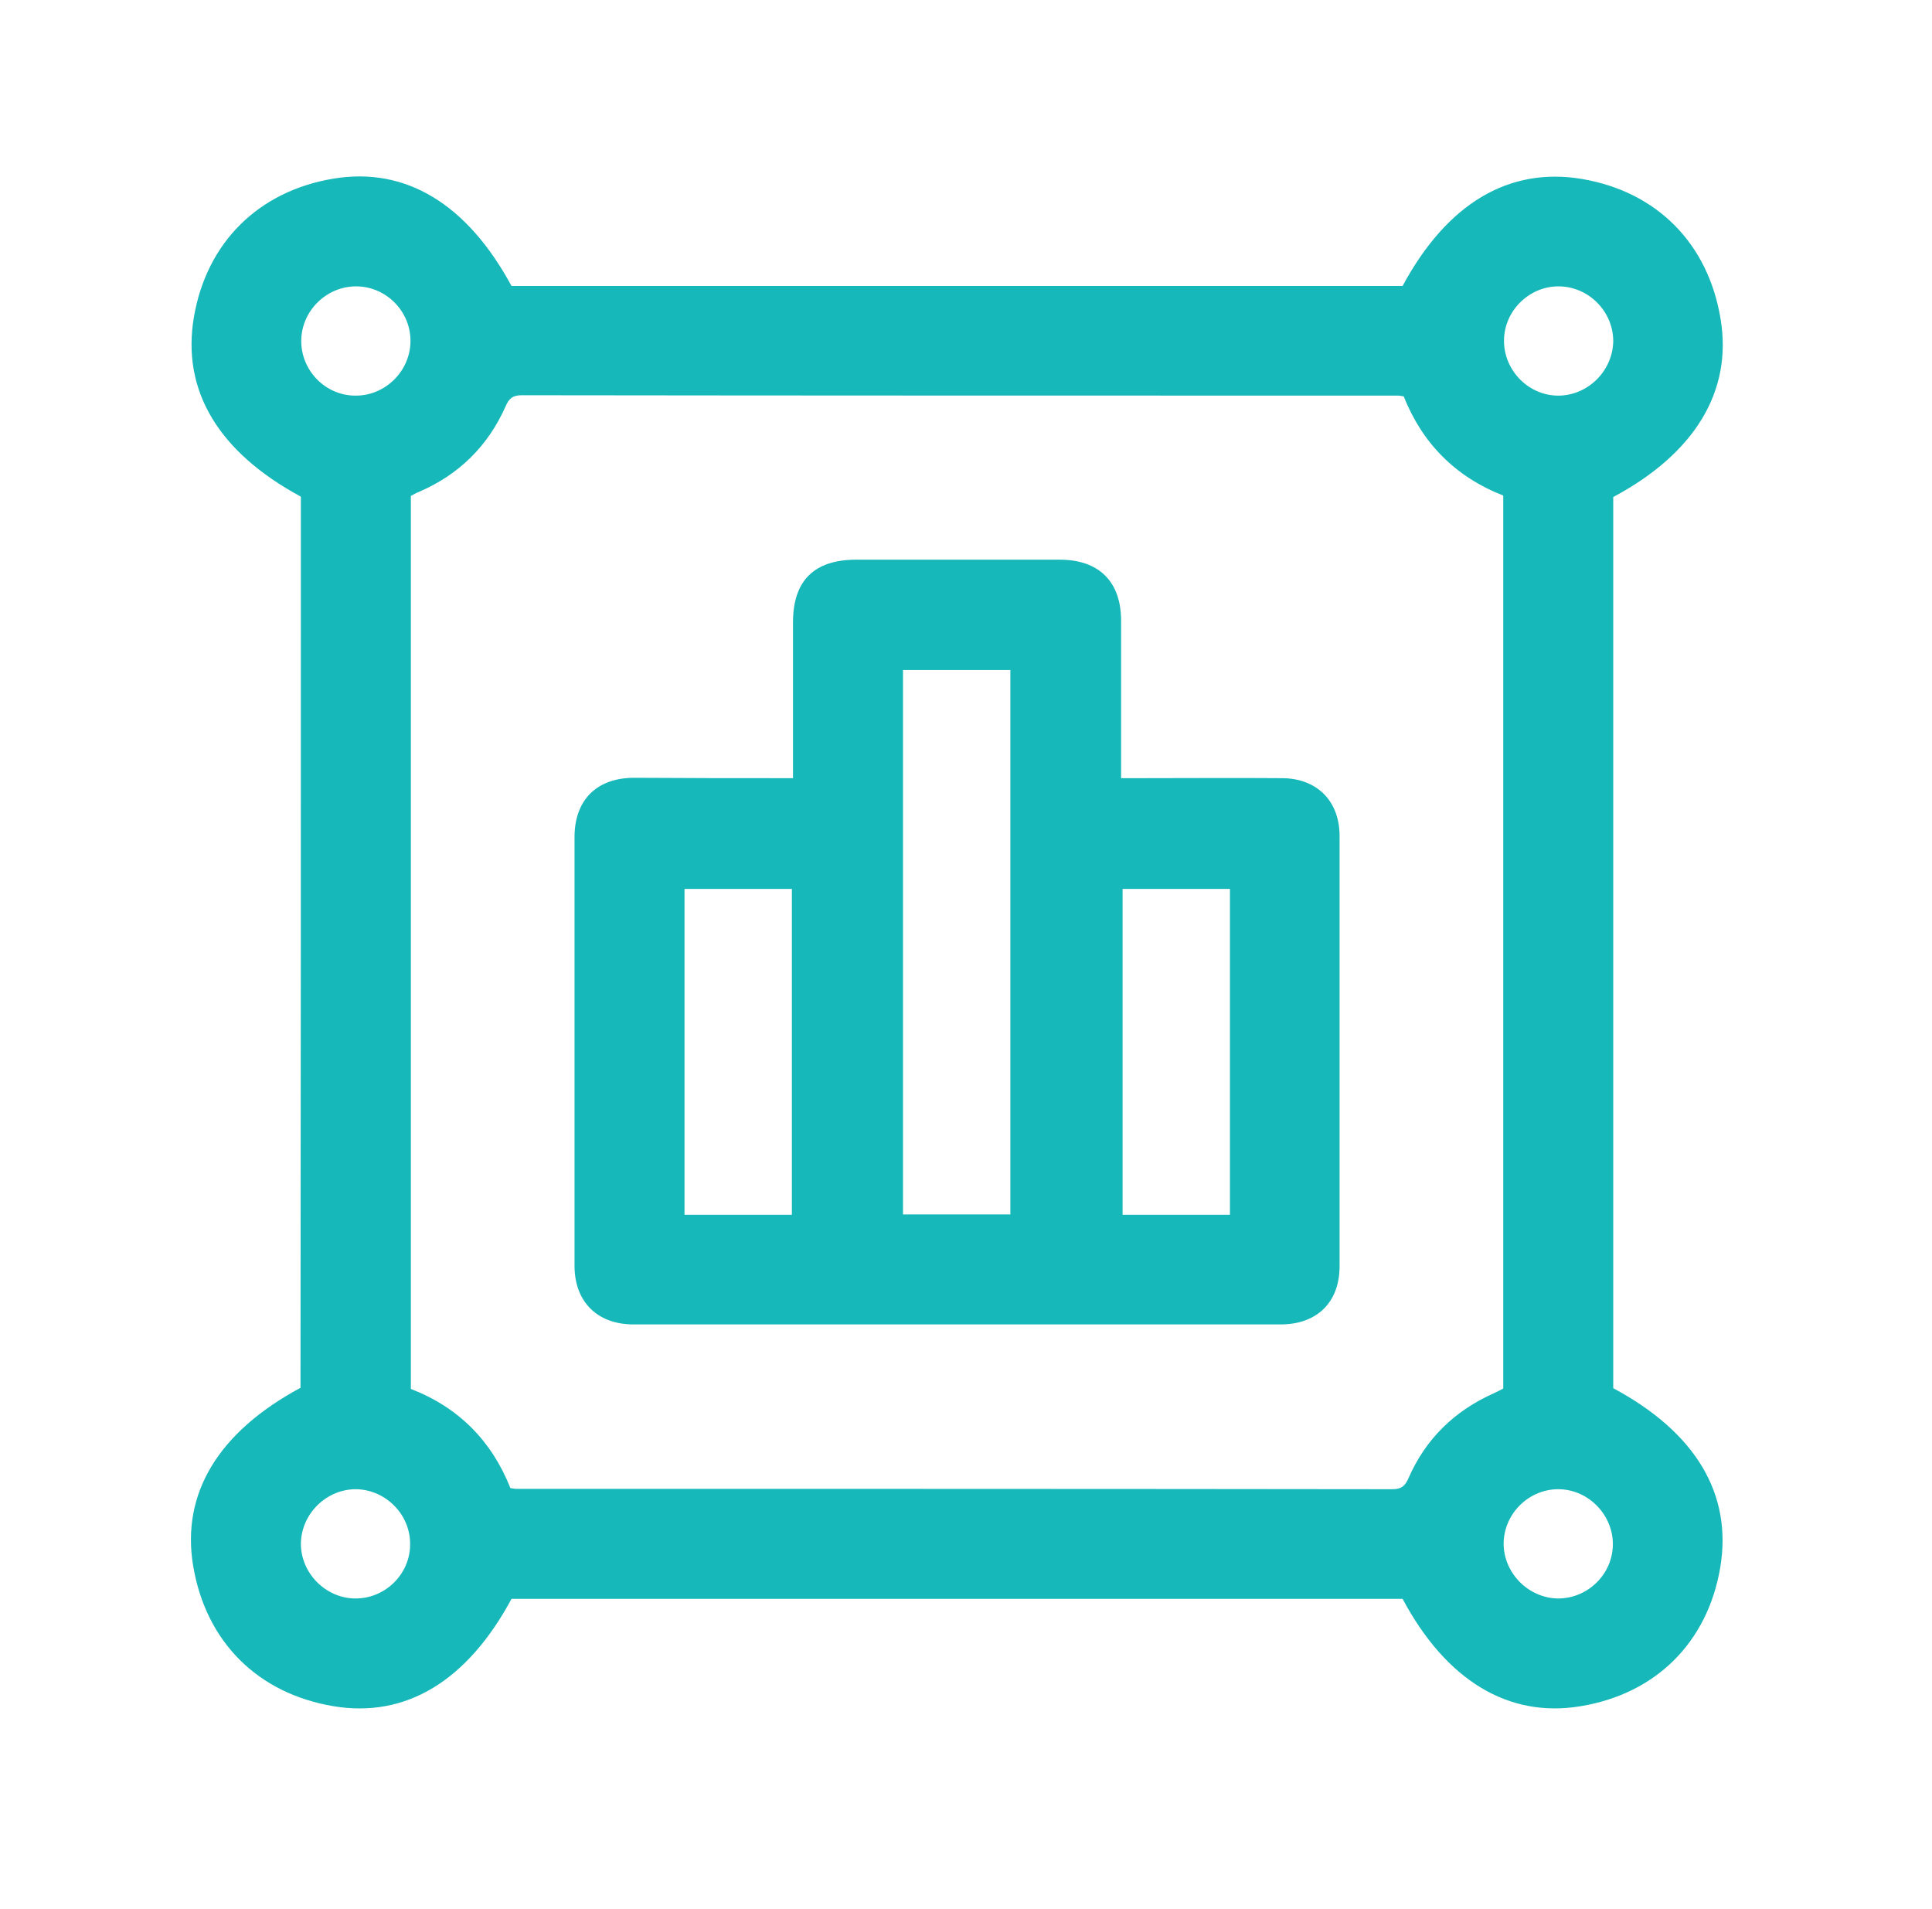 <svg xmlns="http://www.w3.org/2000/svg" xmlns:xlink="http://www.w3.org/1999/xlink" id="Layer_1" x="0px" y="0px" viewBox="0 0 518.2 512" style="enable-background:new 0 0 518.2 512;" xml:space="preserve"><style type="text/css">	.st0{fill-rule:evenodd;clip-rule:evenodd;fill:#16B8B9;}</style><g>	<g>		<path class="st0" d="M80.7,133.2c-22.2-12-32-28.5-28.7-48.1C55.4,65,69.4,51.2,89.5,47.9c19.3-3.2,35.8,6.8,47.7,28.8   c79.7,0,159.4,0,239,0c11.9-22.1,28.5-32,48.1-28.7c20.1,3.4,33.9,17.3,37.2,37.6c3.2,19.3-6.9,36-28.8,47.7c0,79.7,0,159.4,0,239   c22.2,11.9,32,28.5,28.7,48.1c-3.4,20.1-17.3,33.9-37.5,37.2c-19.3,3.2-36-6.9-47.7-28.8c-79.7,0-159.4,0-239,0   c-11.9,22.1-28.4,32-47.7,28.8c-20.4-3.4-34.3-17.3-37.7-37.7c-3.2-19.3,6.7-35.8,28.8-47.7C80.7,292.6,80.7,212.9,80.7,133.2z    M136.9,399.1c0.7,0.1,1.1,0.2,1.6,0.2c78.3,0,156.7,0,235,0.1c2.4,0,3.4-0.9,4.3-3c4.6-10.5,12.3-18,22.8-22.7   c0.9-0.4,1.8-0.9,2.6-1.3c0-80,0-159.7,0-239.5c-12.8-5-21.7-14-26.7-26.6c-0.7-0.1-1.1-0.2-1.6-0.2c-78.3,0-156.7,0-235-0.1   c-2.4,0-3.4,0.9-4.3,3c-4.7,10.6-12.5,18.3-23.2,22.9c-0.8,0.3-1.6,0.8-2.2,1.1c0,80,0,159.7,0,239.5   C123.1,377.5,131.9,386.5,136.9,399.1z M95.5,76.8c-7.9,0-14.6,6.5-14.7,14.5c-0.1,8,6.4,14.7,14.3,14.8c8.1,0.2,15-6.5,15-14.7   C110.1,83.4,103.5,76.8,95.5,76.8z M95.2,428.7c8,0.1,14.7-6.4,14.8-14.3c0.2-8-6.3-14.7-14.2-15c-8.1-0.2-15,6.5-15.1,14.6   C80.7,421.9,87.3,428.6,95.2,428.7z M432.7,91.3c-0.1-7.9-6.7-14.5-14.7-14.5c-7.9,0-14.6,6.6-14.6,14.6c0,8.1,6.8,14.9,14.9,14.7   C426.2,105.9,432.7,99.2,432.7,91.3z M417.9,428.7c8,0,14.6-6.5,14.7-14.4c0.1-7.9-6.4-14.7-14.3-14.9c-8.1-0.2-15,6.5-15,14.7   C403.4,422,410,428.6,417.9,428.7z"></path>		<path class="st0" d="M212.7,208.7c0-14.4,0-28.1,0-41.8c0-11.2,5.7-16.8,17-16.8c18.2,0,36.3,0,54.5,0c10.6,0,16.5,5.9,16.5,16.4   c0,13.9,0,27.8,0,42.2c1.9,0,3.5,0,5.1,0c12.7,0,25.4-0.1,38,0c9.4,0,15.5,6.1,15.5,15.5c0,38.5,0,77,0,115.4   c0,9.7-6.1,15.6-15.8,15.6c-57.9,0-115.8,0-173.6,0c-9.7,0-15.8-6.1-15.8-15.7c0-38.3,0-76.7,0-115c0-10,6-15.9,16-15.9   C184.1,208.7,198.2,208.7,212.7,208.7z M242.2,325.7c9.9,0,19.4,0,28.8,0c0-48.9,0-97.5,0-146c-9.8,0-19.2,0-28.8,0   C242.2,228.4,242.2,276.9,242.2,325.7z M212.4,325.8c0-29.4,0-58.5,0-87.4c-9.8,0-19.3,0-28.8,0c0,29.3,0,58.2,0,87.4   C193.3,325.8,202.7,325.8,212.4,325.8z M329.9,238.4c-9.9,0-19.4,0-28.8,0c0,29.4,0,58.4,0,87.4c9.8,0,19.2,0,28.8,0   C329.9,296.6,329.9,267.7,329.9,238.4z"></path>	</g></g></svg>